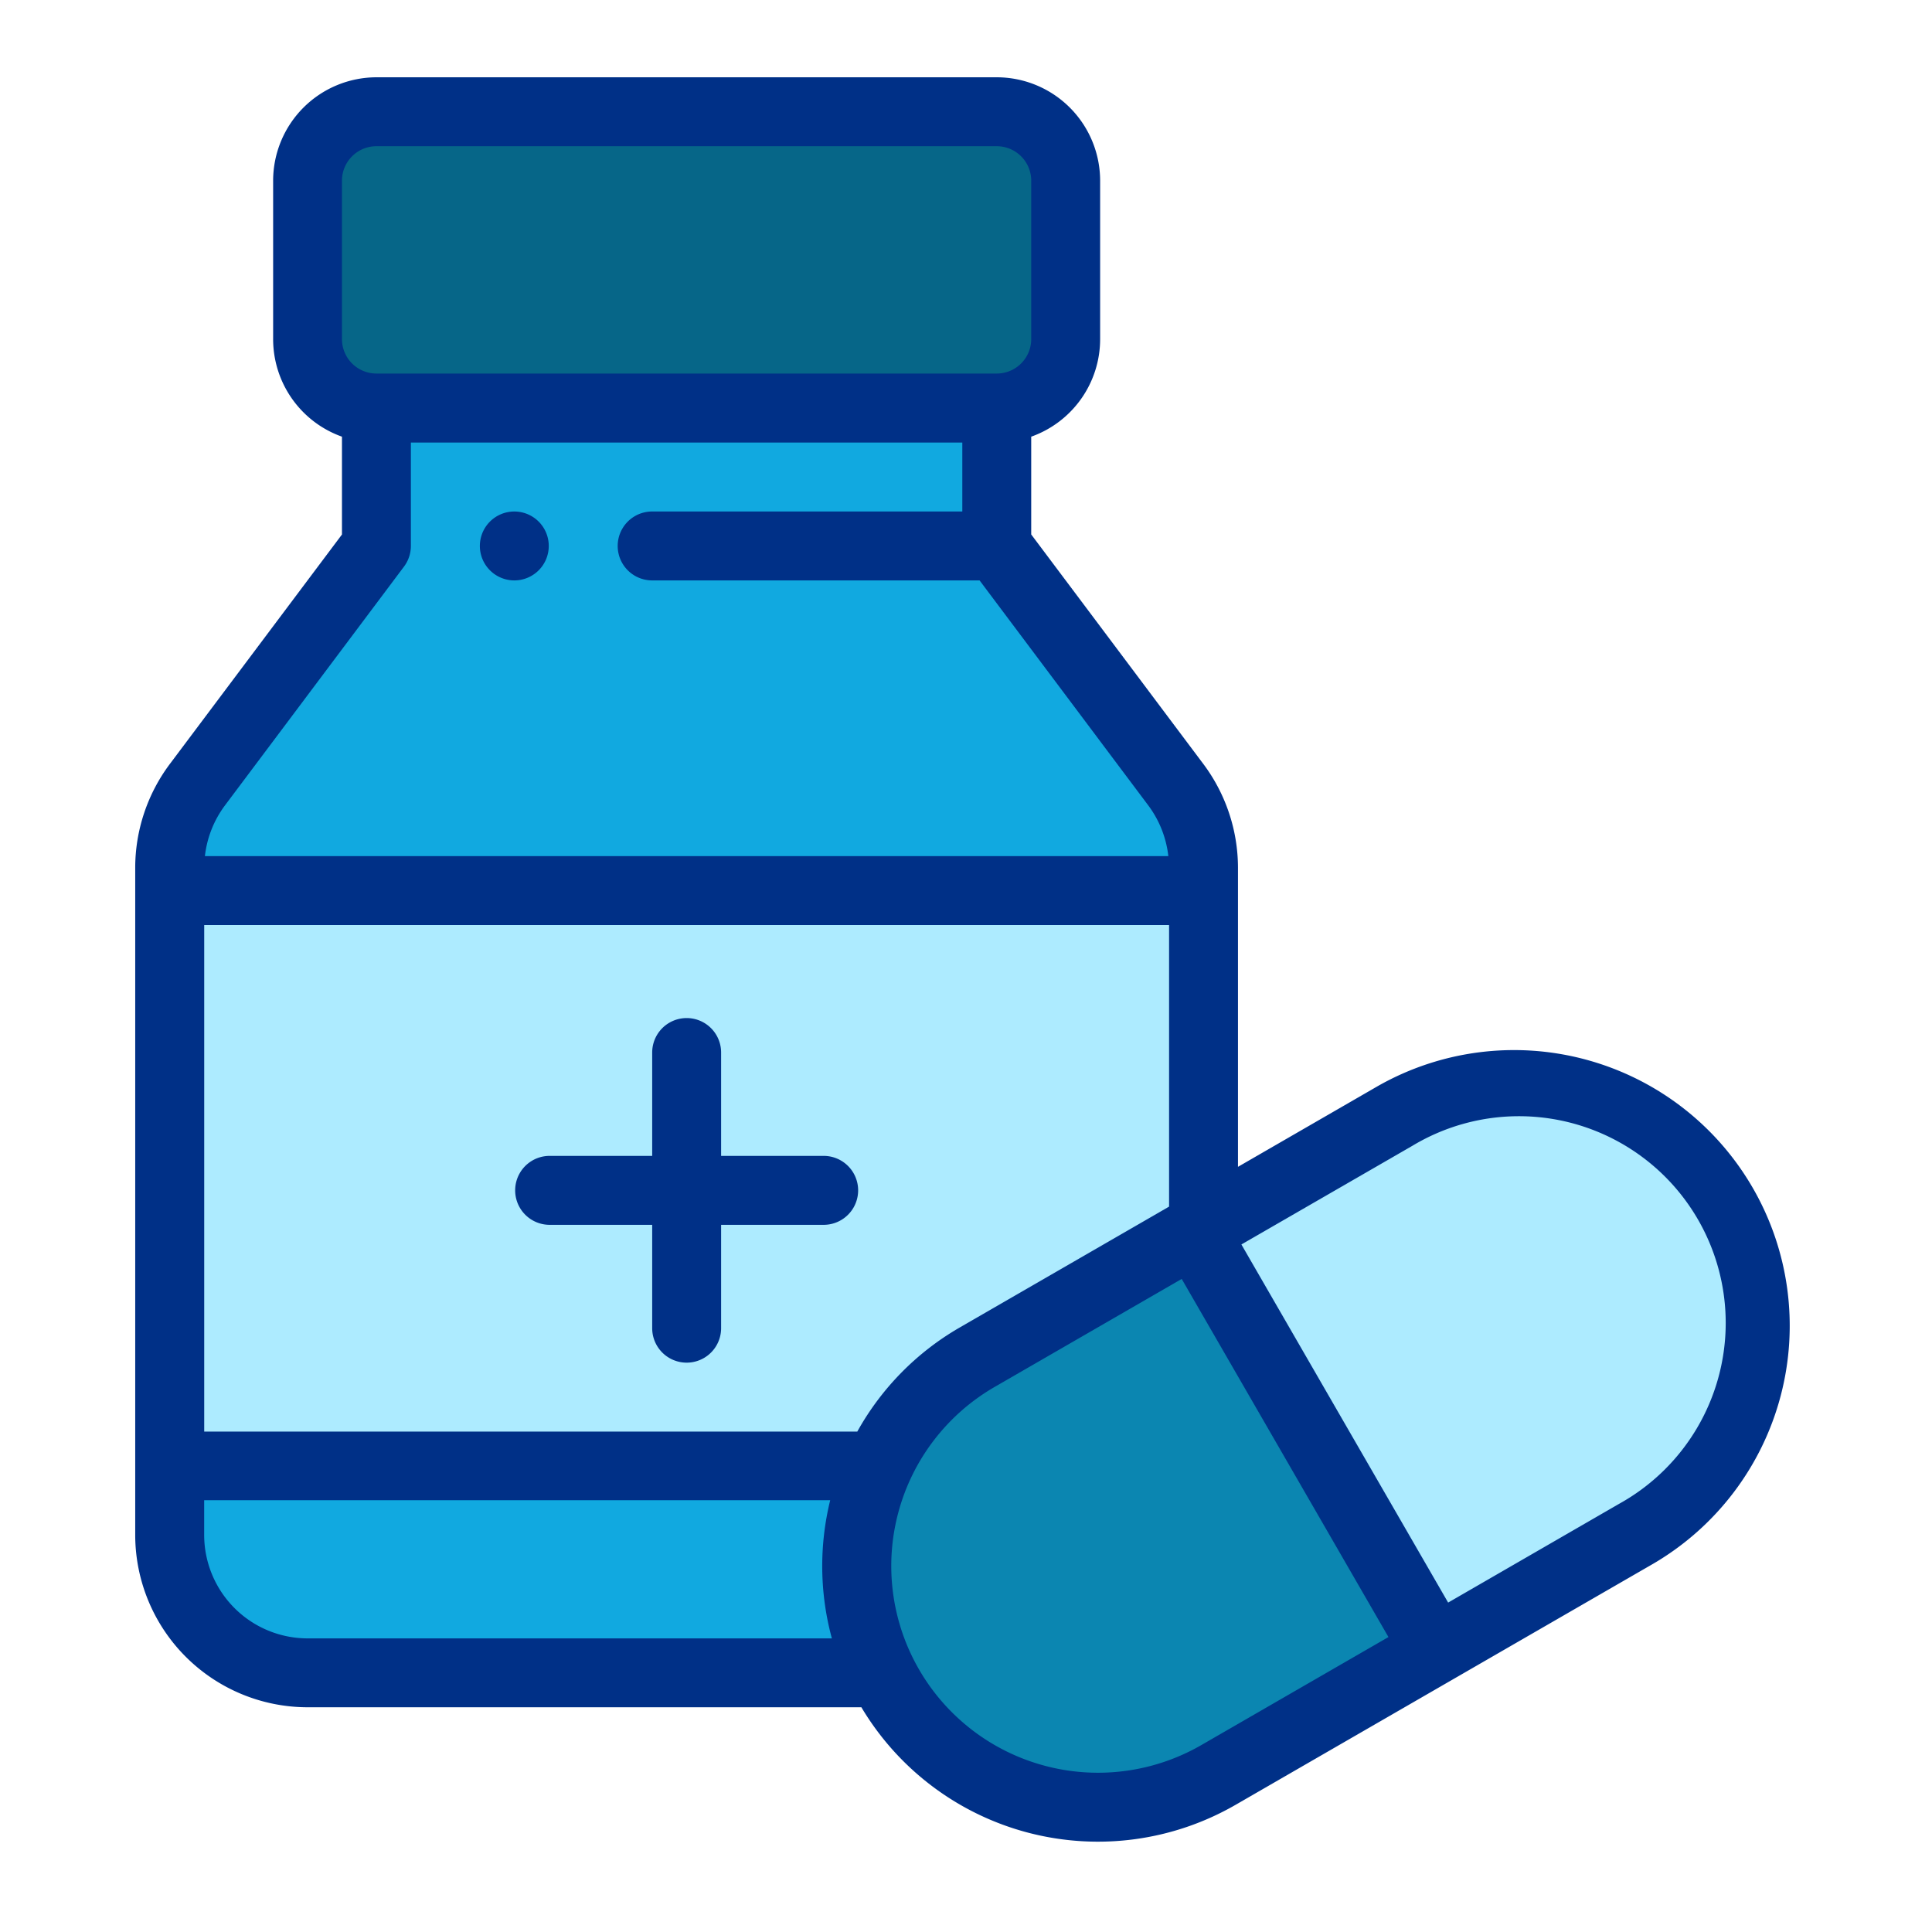 <?xml version="1.0" encoding="UTF-8"?> <svg xmlns="http://www.w3.org/2000/svg" width="99.99" height="100" viewBox="0 0 99.99 100"><g id="pharma" transform="translate(422.738 8.34)"><rect id="Rectángulo_1140" data-name="Rectángulo 1140" width="99.991" height="100" transform="translate(-422.738 -8.34)" fill="#fff" opacity="0"></rect><g id="Grupo_9543" data-name="Grupo 9543" transform="translate(-431.44 -4.34)"><path id="Trazado_21063" data-name="Trazado 21063" d="M25.451,235.988v29.784H62.13l0,0,16.824-12.4V235.988Z" transform="translate(-8.01 -193.898)" fill="#adebff"></path><path id="Trazado_21064" data-name="Trazado 21064" d="M350.207,298.219a12.483,12.483,0,0,1-4.569,17.054l-10.4,6-12.484-21.623,10.4-6A12.484,12.484,0,0,1,350.207,298.219Z" transform="translate(-252.288 -239.899)" fill="#adebff"></path><path id="Trazado_21065" data-name="Trazado 21065" d="M242.278,335.023l12.484,21.623-11.225,6.481A12.484,12.484,0,1,1,231.053,341.5Z" transform="translate(-171.811 -275.269)" fill="#0b86b1"></path><path id="Trazado_21066" data-name="Trazado 21066" d="M68.255,103.129l9.274,12.365a7.141,7.141,0,0,1,1.427,4.28v1.19h-53.5v-1.19a7.141,7.141,0,0,1,1.427-4.28l9.274-12.365V96h32.1Z" transform="translate(-8.01 -78.873)" fill="#11a9e0"></path><path id="Trazado_21067" data-name="Trazado 21067" d="M104.686,13.566v8.2a3.566,3.566,0,0,1-3.567,3.567h-32.1a3.566,3.566,0,0,1-3.567-3.567v-8.2A3.566,3.566,0,0,1,69.016,10h32.1A3.566,3.566,0,0,1,104.686,13.566Z" transform="translate(-40.874 -8.216)" fill="#066688"></path><path id="Trazado_21068" data-name="Trazado 21068" d="M62.132,402.982l0,0H25.451v3.567a7.134,7.134,0,0,0,7.134,7.134H62.3l0,0Z" transform="translate(-8.01 -331.105)" fill="#11a9e0"></path><path id="Trazado_21069" data-name="Trazado 21069" d="M117.48,129.562a1.783,1.783,0,1,0-1.783-1.783A1.784,1.784,0,0,0,117.48,129.562Z" transform="translate(-82.16 -103.523)" fill="#003087"></path><path id="Trazado_21070" data-name="Trazado 21070" d="M141.749,280.121H136.4v-5.35a1.783,1.783,0,1,0-3.567,0v5.35h-5.35a1.784,1.784,0,0,0,0,3.567h5.35v5.35a1.783,1.783,0,1,0,3.567,0v-5.35h5.35a1.784,1.784,0,0,0,0-3.567Z" transform="translate(-90.377 -224.298)" fill="#003087"></path><path id="Trazado_21071" data-name="Trazado 21071" d="M80.018,52.206l-7.245,4.183V40.9a8.981,8.981,0,0,0-1.784-5.35l-8.917-11.89V18.6a5.359,5.359,0,0,0,3.567-5.044V5.35A5.356,5.356,0,0,0,60.289,0h-32.1a5.357,5.357,0,0,0-5.351,5.35v8.2A5.359,5.359,0,0,0,26.4,18.6v5.063l-8.918,11.89A8.98,8.98,0,0,0,15.7,40.9V75.442a8.927,8.927,0,0,0,8.917,8.917H53.282A14.254,14.254,0,0,0,72.663,89.4L94.286,76.918A14.268,14.268,0,0,0,80.018,52.206ZM53.071,70.091h-33.8V43.874H69.207V58.448L58.395,64.691A14.162,14.162,0,0,0,53.071,70.091ZM26.4,5.35a1.785,1.785,0,0,1,1.783-1.783h32.1A1.786,1.786,0,0,1,62.073,5.35v8.2a1.785,1.785,0,0,1-1.784,1.783h-32.1A1.785,1.785,0,0,1,26.4,13.555S26.4,5.35,26.4,5.35Zm3.21,19.975a1.783,1.783,0,0,0,.357-1.07v-5.35H58.506v3.567H42.454a1.783,1.783,0,0,0,0,3.567H59.4L68.136,37.69a5.4,5.4,0,0,1,1.033,2.617H19.307a5.394,5.394,0,0,1,1.032-2.616ZM19.269,75.442v-1.8h32.4a14.291,14.291,0,0,0,.086,7.152H24.619A5.357,5.357,0,0,1,19.269,75.442ZM70.88,86.314a10.7,10.7,0,1,1-10.7-18.534l9.681-5.589,10.7,18.534ZM92.5,73.829,83.65,78.941l-10.7-18.534L81.8,55.3A10.7,10.7,0,1,1,92.5,73.829Z" transform="translate(0)" fill="#003087"></path></g></g></svg> 